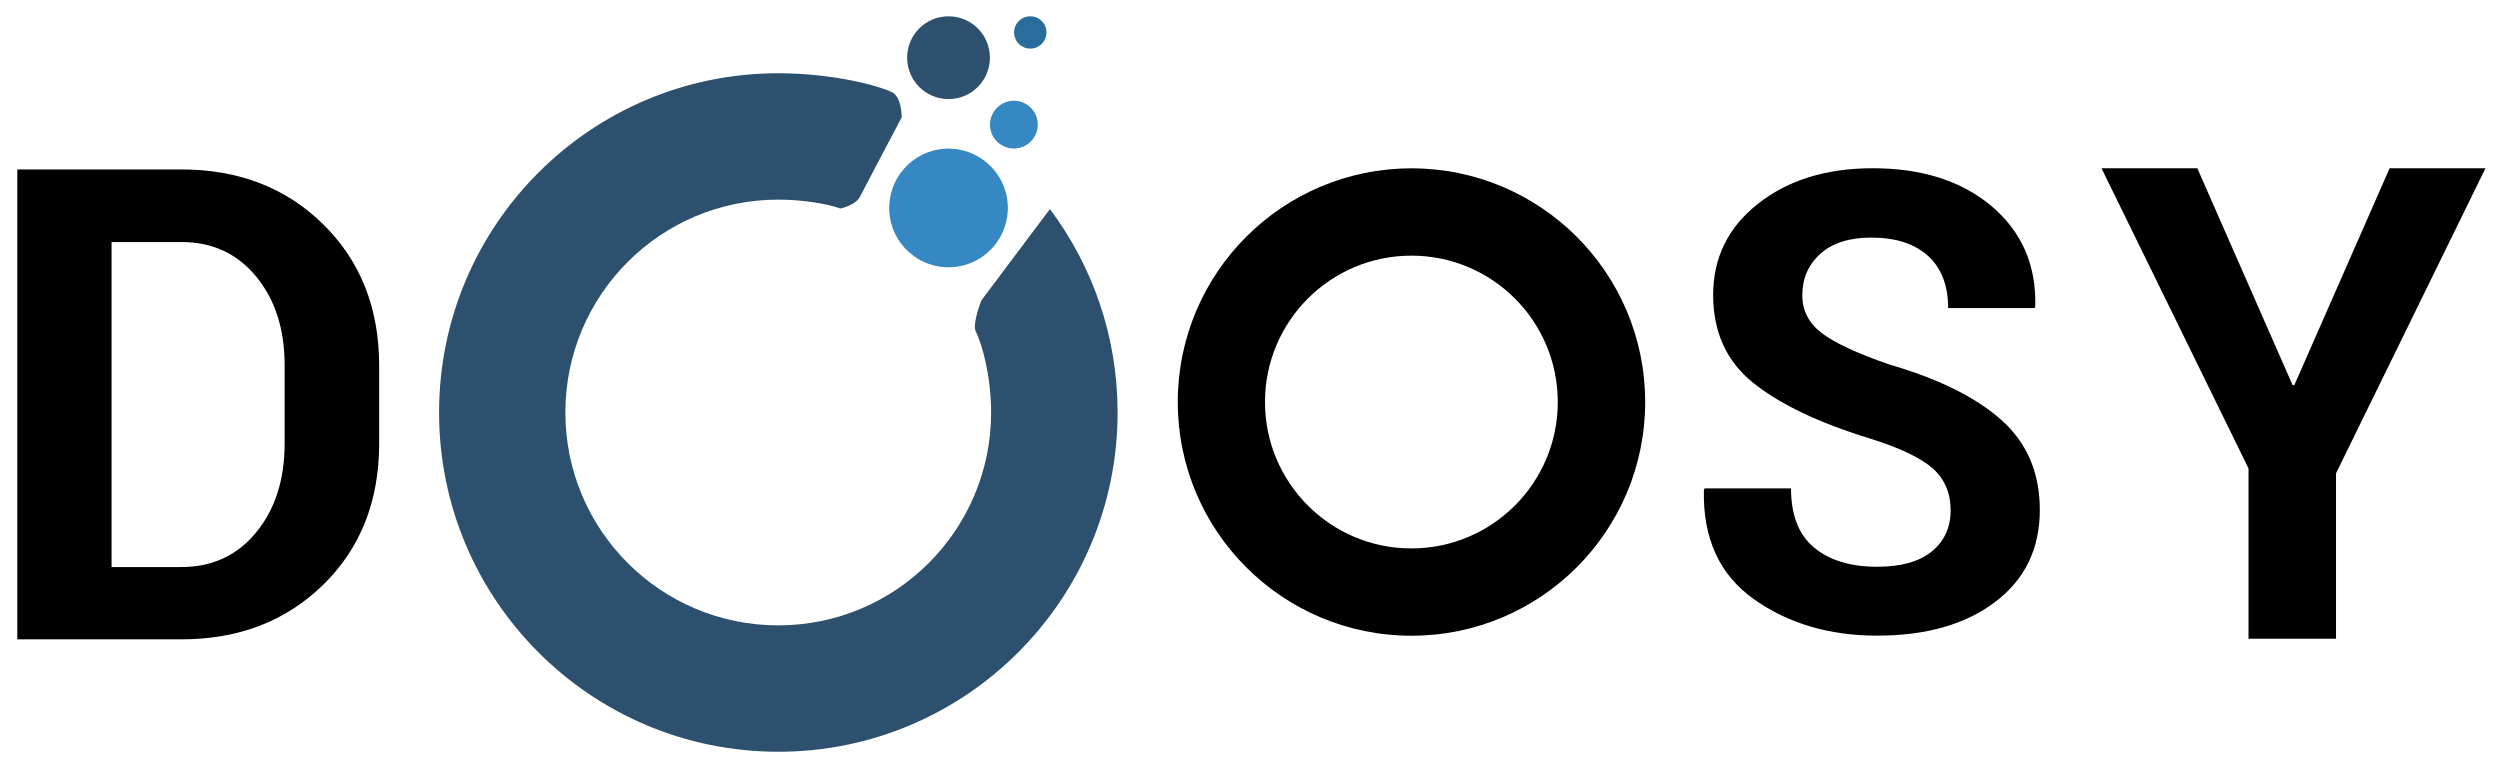 <?xml version="1.0" encoding="utf-8"?>
<!-- Generator: Adobe Illustrator 23.0.1, SVG Export Plug-In . SVG Version: 6.00 Build 0)  -->
<svg version="1.1" id="Layer_1" xmlns="http://www.w3.org/2000/svg" xmlns:xlink="http://www.w3.org/1999/xlink" x="0px" y="0px"
	 viewBox="0 0 270 82" style="enable-background:new 0 0 270 82;" xml:space="preserve">
<style type="text/css">
	.st0{clip-path:url(#SVGID_2_);}
	.st1{clip-path:url(#SVGID_2_);fill:#2C506E;}
	.st2{clip-path:url(#SVGID_2_);fill:#3688C3;}
	.st3{clip-path:url(#SVGID_2_);fill:#286D9C;}
</style>
<polygon points="258.08,18.17 247.79,41.59 247.6,41.59 237.31,18.17 226.96,18.17 242.84,50.59 242.84,68.98 252.29,68.98 
	252.29,51.12 268.43,18.17 "/>
<g>
	<defs>
		<rect id="SVGID_1_" x="1.87" y="1.76" width="266.55" height="79.44"/>
	</defs>
	<clipPath id="SVGID_2_">
		<use xlink:href="#SVGID_1_"  style="overflow:visible;"/>
	</clipPath>
	<path class="st0" d="M208.63,59.56c-1.35,1.1-3.32,1.65-5.89,1.65c-2.86,0-5.13-0.68-6.8-2.06c-1.67-1.37-2.51-3.51-2.51-6.4h-9.34
		l-0.07,0.2c-0.11,5.21,1.69,9.13,5.4,11.76c3.71,2.63,8.15,3.94,13.32,3.94c5.28,0,9.53-1.21,12.74-3.64
		c3.21-2.43,4.82-5.74,4.82-9.94c0-4.02-1.39-7.26-4.16-9.72c-2.77-2.46-6.8-4.45-12.08-5.98c-3.45-1.19-5.89-2.32-7.3-3.39
		c-1.41-1.07-2.11-2.43-2.11-4.09c0-1.82,0.65-3.31,1.95-4.48c1.3-1.17,3.14-1.75,5.51-1.75c2.62,0,4.65,0.66,6.11,1.97
		c1.45,1.31,2.18,3.2,2.18,5.64h9.34l0.07-0.2c0.11-4.45-1.46-8.04-4.7-10.79c-3.25-2.74-7.53-4.11-12.86-4.11
		c-5.02,0-9.14,1.28-12.38,3.83s-4.85,5.84-4.85,9.86c0,4,1.44,7.16,4.31,9.47c2.87,2.31,7.08,4.33,12.63,6.03
		c3.23,1.01,5.49,2.09,6.78,3.23c1.29,1.15,1.93,2.66,1.93,4.55C210.66,56.99,209.98,58.46,208.63,59.56"/>
	<path class="st0" d="M177.68,43.42c0-13.94-11.3-25.24-25.24-25.24c-13.94,0-25.24,11.3-25.24,25.24s11.3,25.24,25.24,25.24
		C166.38,68.66,177.68,57.36,177.68,43.42 M168.24,43.42c0,8.73-7.08,15.81-15.81,15.81c-8.73,0-15.81-7.08-15.81-15.81
		s7.08-15.81,15.81-15.81C161.17,27.61,168.24,34.69,168.24,43.42"/>
	<path class="st0" d="M19.58,69.05c6.2,0,11.32-1.97,15.34-5.91c4.02-3.94,6.03-9.02,6.03-15.25v-8.4c0-6.2-2.01-11.29-6.03-15.25
		c-4.02-3.96-9.13-5.94-15.34-5.94H1.87v50.75H19.58z M19.58,26.14c3.35,0,6.04,1.24,8.09,3.73c2.04,2.49,3.07,5.67,3.07,9.55v8.47
		c0,3.9-1.02,7.11-3.07,9.6c-2.04,2.5-4.74,3.75-8.09,3.75h-7.53v-35.1H19.58z"/>
	<path class="st1" d="M97.38,12.68c0,0,0.04-2.28-1.13-2.77c-2.28-0.97-7.11-2-12.19-2c-20.24,0-36.64,16.41-36.64,36.64
		c0,20.24,16.41,36.64,36.64,36.64s36.64-16.41,36.64-36.64c0-8.24-2.72-15.85-7.31-21.97l-7.39,9.85c0,0-1.03,2.53-0.61,3.39
		c0.77,1.55,1.65,5.04,1.65,8.73c0,12.7-10.29,22.99-22.99,22.99c-12.7,0-22.99-10.29-22.99-22.99c0-12.7,10.29-22.99,22.99-22.99
		c2.79,0,5.47,0.5,6.71,0.96c0,0,1.63-0.32,2.12-1.28C93.78,19.5,96.39,14.55,97.38,12.68"/>
	<path class="st2" d="M103.44,28.79c3.5-0.55,5.88-3.84,5.33-7.33c-0.55-3.5-3.84-5.88-7.33-5.33c-3.5,0.55-5.88,3.84-5.33,7.33
		C96.66,26.95,99.94,29.34,103.44,28.79"/>
	<path class="st2" d="M109.5,16.04c1.43,0,2.58-1.16,2.58-2.58c0-1.43-1.16-2.58-2.58-2.58c-1.43,0-2.58,1.16-2.58,2.58
		C106.92,14.89,108.07,16.04,109.5,16.04"/>
	<path class="st1" d="M102.44,10.7c2.47,0,4.47-2,4.47-4.47c0-2.47-2-4.47-4.47-4.47c-2.47,0-4.47,2-4.47,4.47
		C97.97,8.7,99.97,10.7,102.44,10.7"/>
	<path class="st3" d="M111.27,5.25c0.96,0,1.75-0.78,1.75-1.75c0-0.96-0.78-1.74-1.75-1.74s-1.75,0.78-1.75,1.74
		C109.52,4.46,110.3,5.25,111.27,5.25"/>
</g>
</svg>
